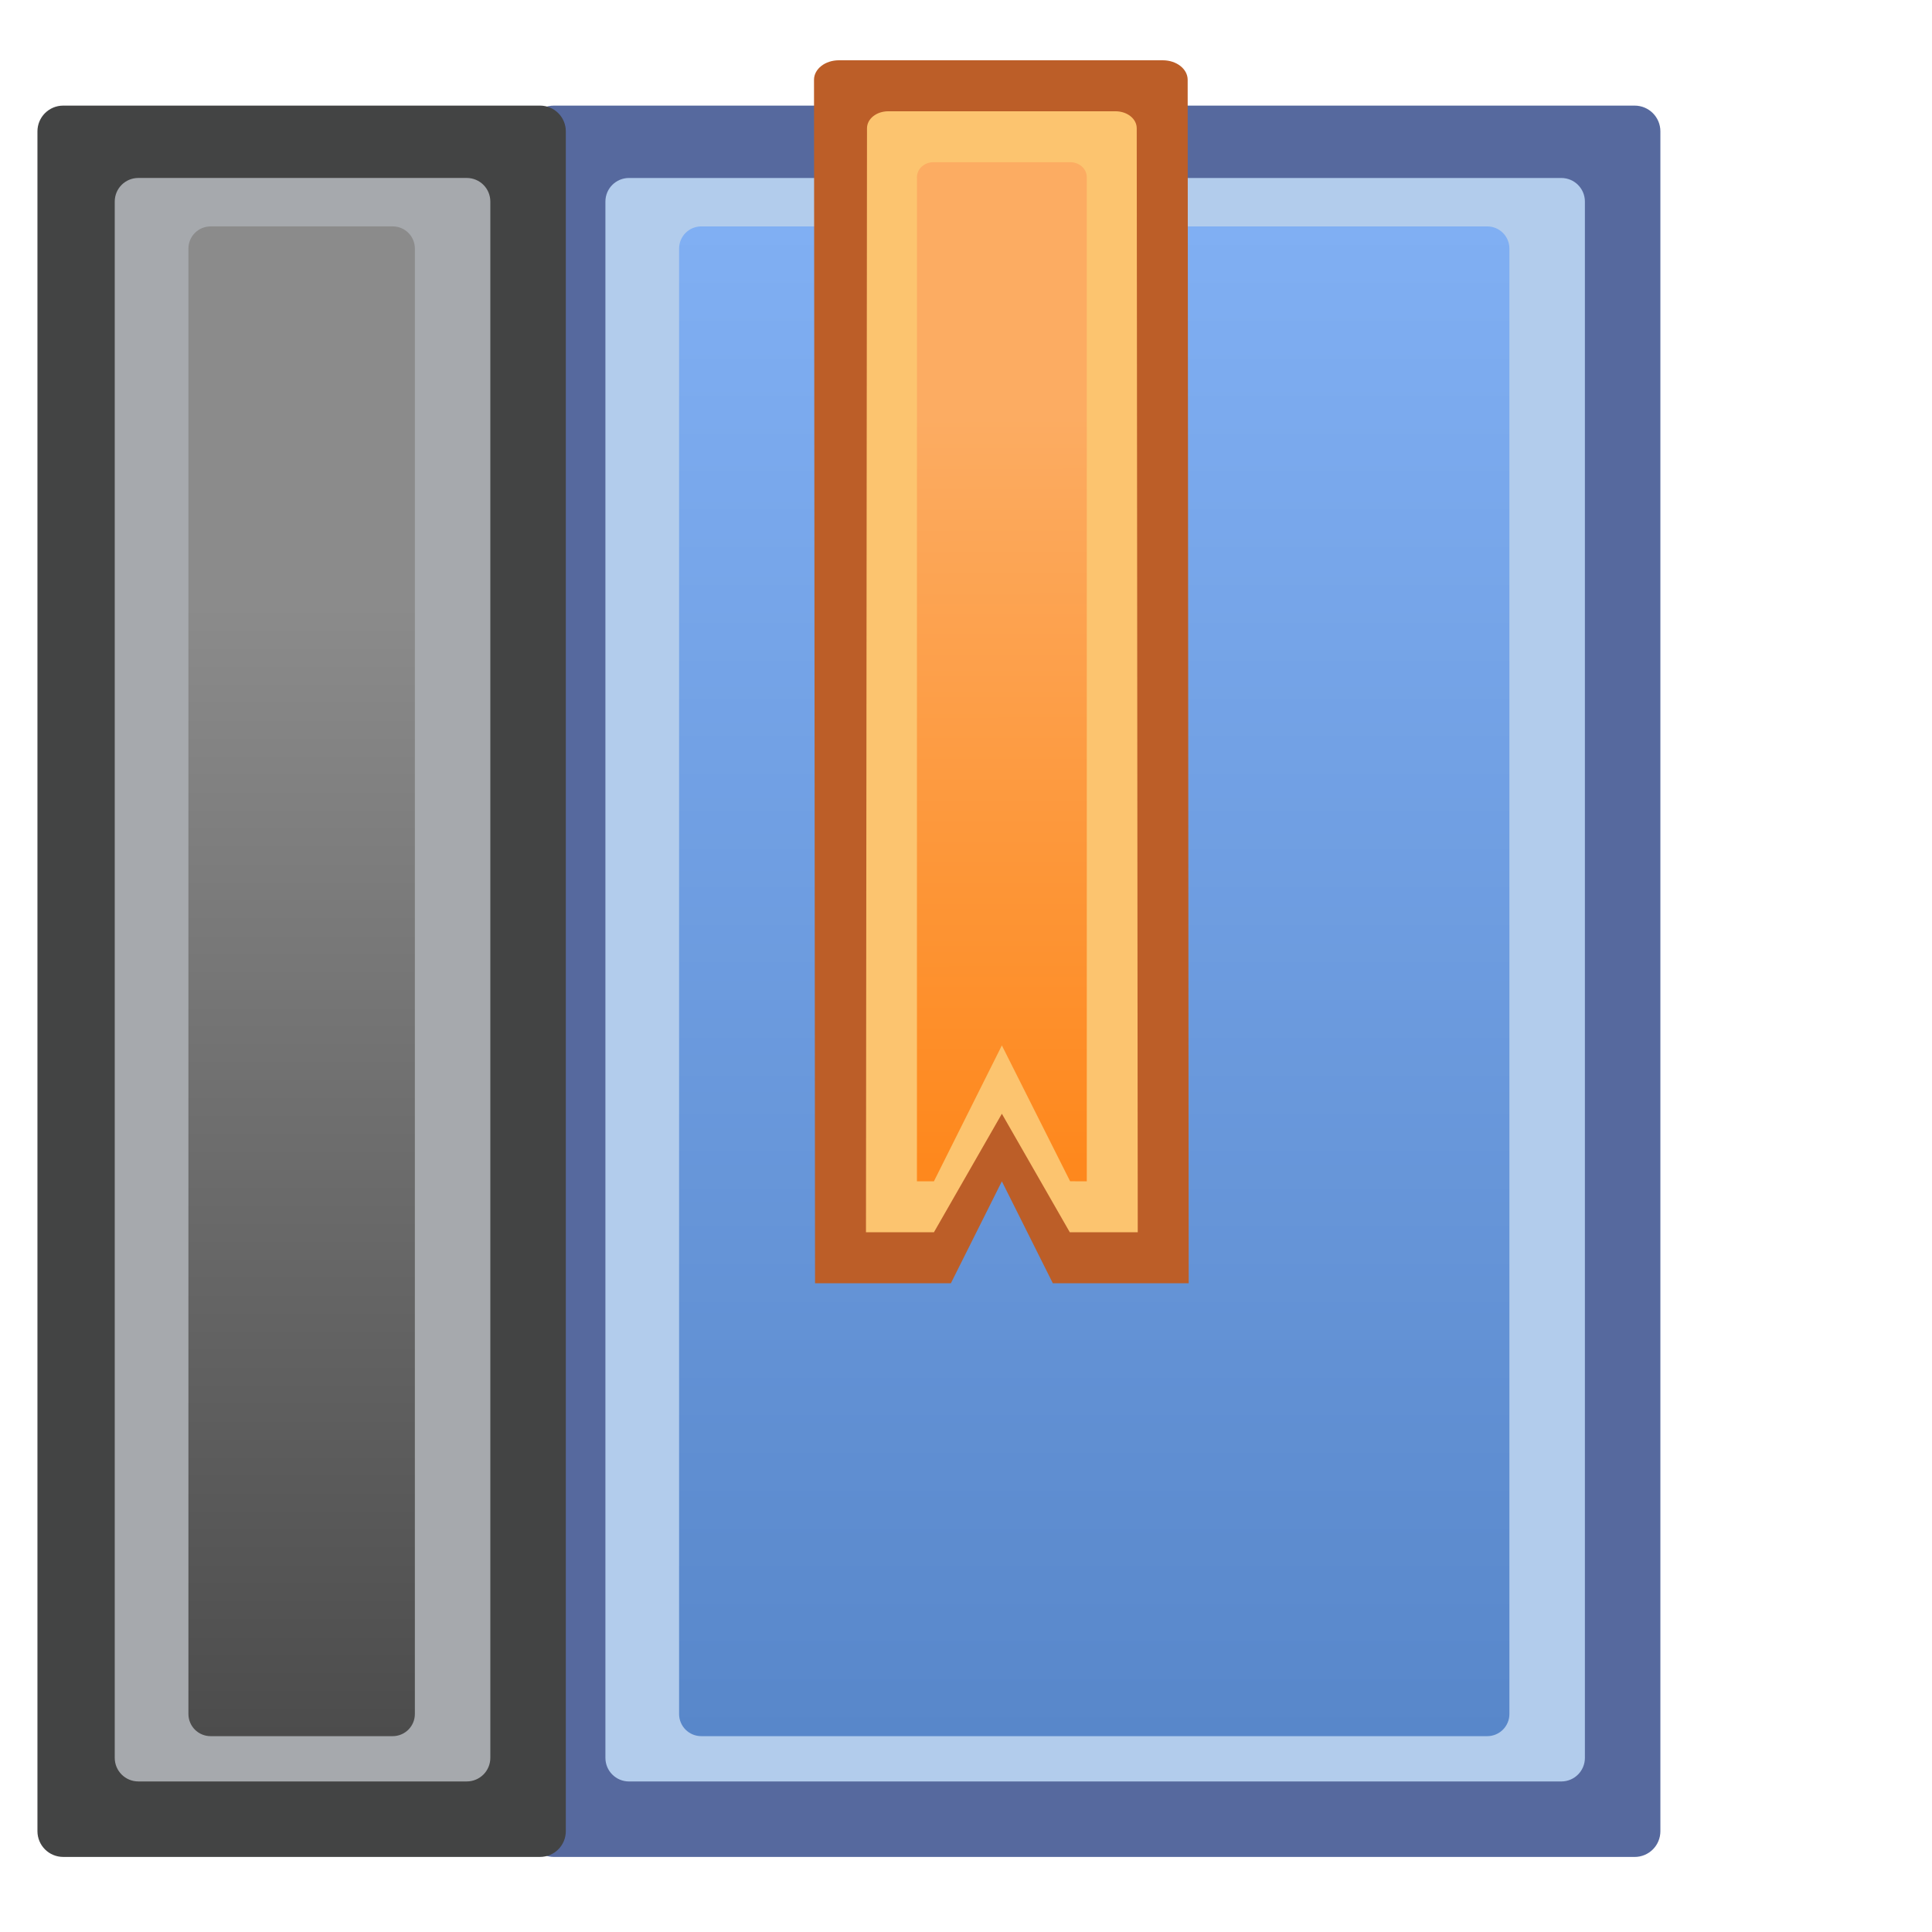 <?xml version="1.0" encoding="UTF-8" standalone="no"?>
<!-- Generator: Adobe Illustrator 13.0.2, SVG Export Plug-In . SVG Version: 6.00 Build 14948)  -->

<svg
   version="1.2"
   x="0px"
   y="0px"
   width="128px"
   height="128px"
   viewBox="0 0 128 128"
   xml:space="preserve"
   id="svg31"
   sodipodi:docname="bookmarks.svg"
   inkscape:version="1.2 (dc2aedaf03, 2022-05-15)"
   xmlns:inkscape="http://www.inkscape.org/namespaces/inkscape"
   xmlns:sodipodi="http://sodipodi.sourceforge.net/DTD/sodipodi-0.dtd"
   xmlns:xlink="http://www.w3.org/1999/xlink"
   xmlns="http://www.w3.org/2000/svg"
   xmlns:svg="http://www.w3.org/2000/svg"
   xmlns:rdf="http://www.w3.org/1999/02/22-rdf-syntax-ns#"
   xmlns:cc="http://creativecommons.org/ns#"
   xmlns:ns0="&amp;#38;#38;#38;#38;#38;#38;#38;ns_sfw;"><defs
   id="defs35"><linearGradient
     inkscape:collect="always"
     id="linearGradient45548"><stop
       style="stop-color:#fe881d;stop-opacity:1;"
       offset="0"
       id="stop45544" /><stop
       style="stop-color:#fcac62;stop-opacity:1;"
       offset="1"
       id="stop45546" /></linearGradient><linearGradient
     inkscape:collect="always"
     id="linearGradient33858"><stop
       style="stop-color:#5887ca;stop-opacity:1;"
       offset="0"
       id="stop33854" /><stop
       style="stop-color:#80aff3;stop-opacity:1;"
       offset="1"
       id="stop33856" /></linearGradient><linearGradient
     inkscape:collect="always"
     id="linearGradient28254"><stop
       style="stop-color:#4c4c4c;stop-opacity:1;"
       offset="0"
       id="stop28250" /><stop
       style="stop-color:#8b8b8b;stop-opacity:1;"
       offset="1"
       id="stop28252" /></linearGradient><linearGradient
     inkscape:collect="always"
     xlink:href="#linearGradient28254"
     id="linearGradient28256"
     x1="-42.167"
     y1="55.402"
     x2="-42.167"
     y2="12.188"
     gradientUnits="userSpaceOnUse" /><linearGradient
     inkscape:collect="always"
     xlink:href="#linearGradient33858"
     id="linearGradient33860"
     x1="-72.346"
     y1="52.461"
     x2="-72.346"
     y2="-5.157"
     gradientUnits="userSpaceOnUse" /><linearGradient
     inkscape:collect="always"
     xlink:href="#linearGradient45548"
     id="linearGradient39777"
     gradientUnits="userSpaceOnUse"
     x1="-42.134"
     y1="54.382"
     x2="-42.167"
     y2="12.188"
     gradientTransform="matrix(0.75,0,0,0.675,-11.186,-3.171)" /></defs><sodipodi:namedview
   id="namedview33"
   pagecolor="#505050"
   bordercolor="#eeeeee"
   borderopacity="1"
   inkscape:pageshadow="0"
   inkscape:pageopacity="0"
   inkscape:pagecheckerboard="0"
   showgrid="true"
   inkscape:zoom="2.8284271"
   inkscape:cx="100.76272"
   inkscape:cy="75.837202"
   inkscape:window-width="1366"
   inkscape:window-height="695"
   inkscape:window-x="0"
   inkscape:window-y="0"
   inkscape:window-maximized="1"
   inkscape:current-layer="g1293"
   inkscape:showpageshadow="2"
   inkscape:deskcolor="#505050"><inkscape:grid
     type="xygrid"
     id="grid12952" /></sodipodi:namedview>


<g
   transform="matrix(1.736,0,0,1.736,93.185,18.847)"
   id="g1293"
   inkscape:label="color"><g
     id="g23133"
     transform="translate(61.869,2.941)"
     inkscape:label="g23133"><path
       id="rect23127"
       style="fill:#56699e;fill-opacity:0.996;stroke-width:1.441;stroke-linecap:round;stroke-linejoin:round;stroke-dashoffset:0.283;paint-order:markers fill stroke"
       d="m -94.408,-9.767 h 41.244 c 0.545,0 0.984,0.439 0.984,0.984 V 56.087 c 0,0.545 -0.439,0.984 -0.984,0.984 h -41.244 c -0.545,0 -0.984,-0.439 -0.984,-0.984 V -8.783 c 0,-0.545 0.439,-0.984 0.984,-0.984 z"
       sodipodi:nodetypes="sssssssss" /><path
       id="rect23129"
       style="fill:#b2ccec;stroke-width:1.163;stroke-linecap:round;stroke-linejoin:round;stroke-dashoffset:0.283;paint-order:markers fill stroke"
       d="m -91.541,-7.005 h 35.579 c 0.499,0 0.901,0.402 0.901,0.901 V 53.289 c 0,0.499 -0.402,0.901 -0.901,0.901 h -35.579 c -0.499,0 -0.901,-0.402 -0.901,-0.901 V -6.104 c 0,-0.499 0.402,-0.901 0.901,-0.901 z"
       sodipodi:nodetypes="sssssssss" /><path
       id="rect23131"
       style="fill:url(#linearGradient33860);stroke-width:0.876;stroke-linecap:round;stroke-linejoin:round;stroke-dashoffset:0.283;paint-order:markers fill stroke;fill-opacity:1"
       d="m -88.782,-5.157 h 29.992 c 0.47,0 0.848,0.378 0.848,0.848 V 51.613 c 0,0.47 -0.378,0.848 -0.848,0.848 H -88.782 c -0.47,0 -0.848,-0.378 -0.848,-0.848 V -4.309 c 0,-0.47 0.378,-0.848 0.848,-0.848 z"
       sodipodi:nodetypes="sssssssss" /></g><g
     id="g23119"><path
       id="rect21376"
       style="fill:#434444;stroke-width:1.441;stroke-linecap:round;stroke-linejoin:round;stroke-dashoffset:0.283;paint-order:markers fill stroke"
       d="m -51.265,-6.826 h 18.197 c 0.545,0 0.984,0.439 0.984,0.984 V 59.027 c 0,0.545 -0.439,0.984 -0.984,0.984 h -18.197 c -0.545,0 -0.984,-0.439 -0.984,-0.984 V -5.842 c 0,-0.545 0.439,-0.984 0.984,-0.984 z" /><path
       id="rect12586"
       style="fill:#a6a9ad;stroke-width:1.163;stroke-linecap:round;stroke-linejoin:round;stroke-dashoffset:0.283;paint-order:markers fill stroke"
       d="m -48.398,-4.065 h 12.532 c 0.499,0 0.901,0.402 0.901,0.901 V 56.229 c 0,0.499 -0.402,0.901 -0.901,0.901 h -12.532 c -0.499,0 -0.901,-0.402 -0.901,-0.901 V -3.164 c 0,-0.499 0.402,-0.901 0.901,-0.901 z" /><path
       id="rect17258"
       style="fill:url(#linearGradient28256);stroke-width:0.876;stroke-linecap:round;stroke-linejoin:round;stroke-dashoffset:0.283;paint-order:markers fill stroke;fill-opacity:1"
       d="m -45.639,-2.217 h 6.946 c 0.47,0 0.848,0.378 0.848,0.848 V 54.554 c 0,0.47 -0.378,0.848 -0.848,0.848 h -6.946 c -0.47,0 -0.848,-0.378 -0.848,-0.848 V -1.368 c 0,-0.47 0.378,-0.848 0.848,-0.848 z" /></g><g
     id="g39775"
     transform="translate(27.368)"><path
       id="path39769"
       style="fill:#bc5e28;fill-opacity:1;stroke-width:1.231;stroke-linecap:round;stroke-linejoin:round;stroke-dashoffset:0.283;paint-order:markers fill stroke"
       d="m -49.031,-8.556 h 12.362 c 0.526,0 0.949,0.332 0.949,0.745 l 0.039,45.928 h -5.185 l -1.945,-3.889 -1.945,3.889 h -5.185 l -0.039,-45.928 c -3.51e-4,-0.412 0.423,-0.745 0.949,-0.745 z"
       sodipodi:nodetypes="ssscccccsss" /><path
       id="path39771"
       style="fill:#fcc46f;fill-opacity:1;stroke-width:0.936;stroke-linecap:round;stroke-linejoin:round;stroke-dashoffset:0.283;paint-order:markers fill stroke"
       d="m -47.147,-6.61 h 8.673 c 0.449,0 0.81,0.289 0.81,0.649 L -37.625,36.172 h -2.593 l -2.593,-4.523 -2.593,4.523 h -2.593 l 0.039,-42.133 c 3.34e-4,-0.36 0.361,-0.649 0.81,-0.649 z"
       sodipodi:nodetypes="ssscccccss" /><path
       id="path39773"
       style="fill:url(#linearGradient39777);fill-opacity:1;stroke-width:0.623;stroke-linecap:round;stroke-linejoin:round;stroke-dashoffset:0.283;paint-order:markers fill stroke"
       d="m -45.415,-4.667 h 5.209 c 0.353,0 0.636,0.255 0.636,0.573 V 34.227 c 0,0 -0.284,-0.002 -0.636,-0.002 l -2.605,-5.184 -2.593,5.186 h -0.648 V -4.094 c 0,-0.317 0.284,-0.573 0.636,-0.573 z"
       sodipodi:nodetypes="ssscscccss" /></g></g></svg>

